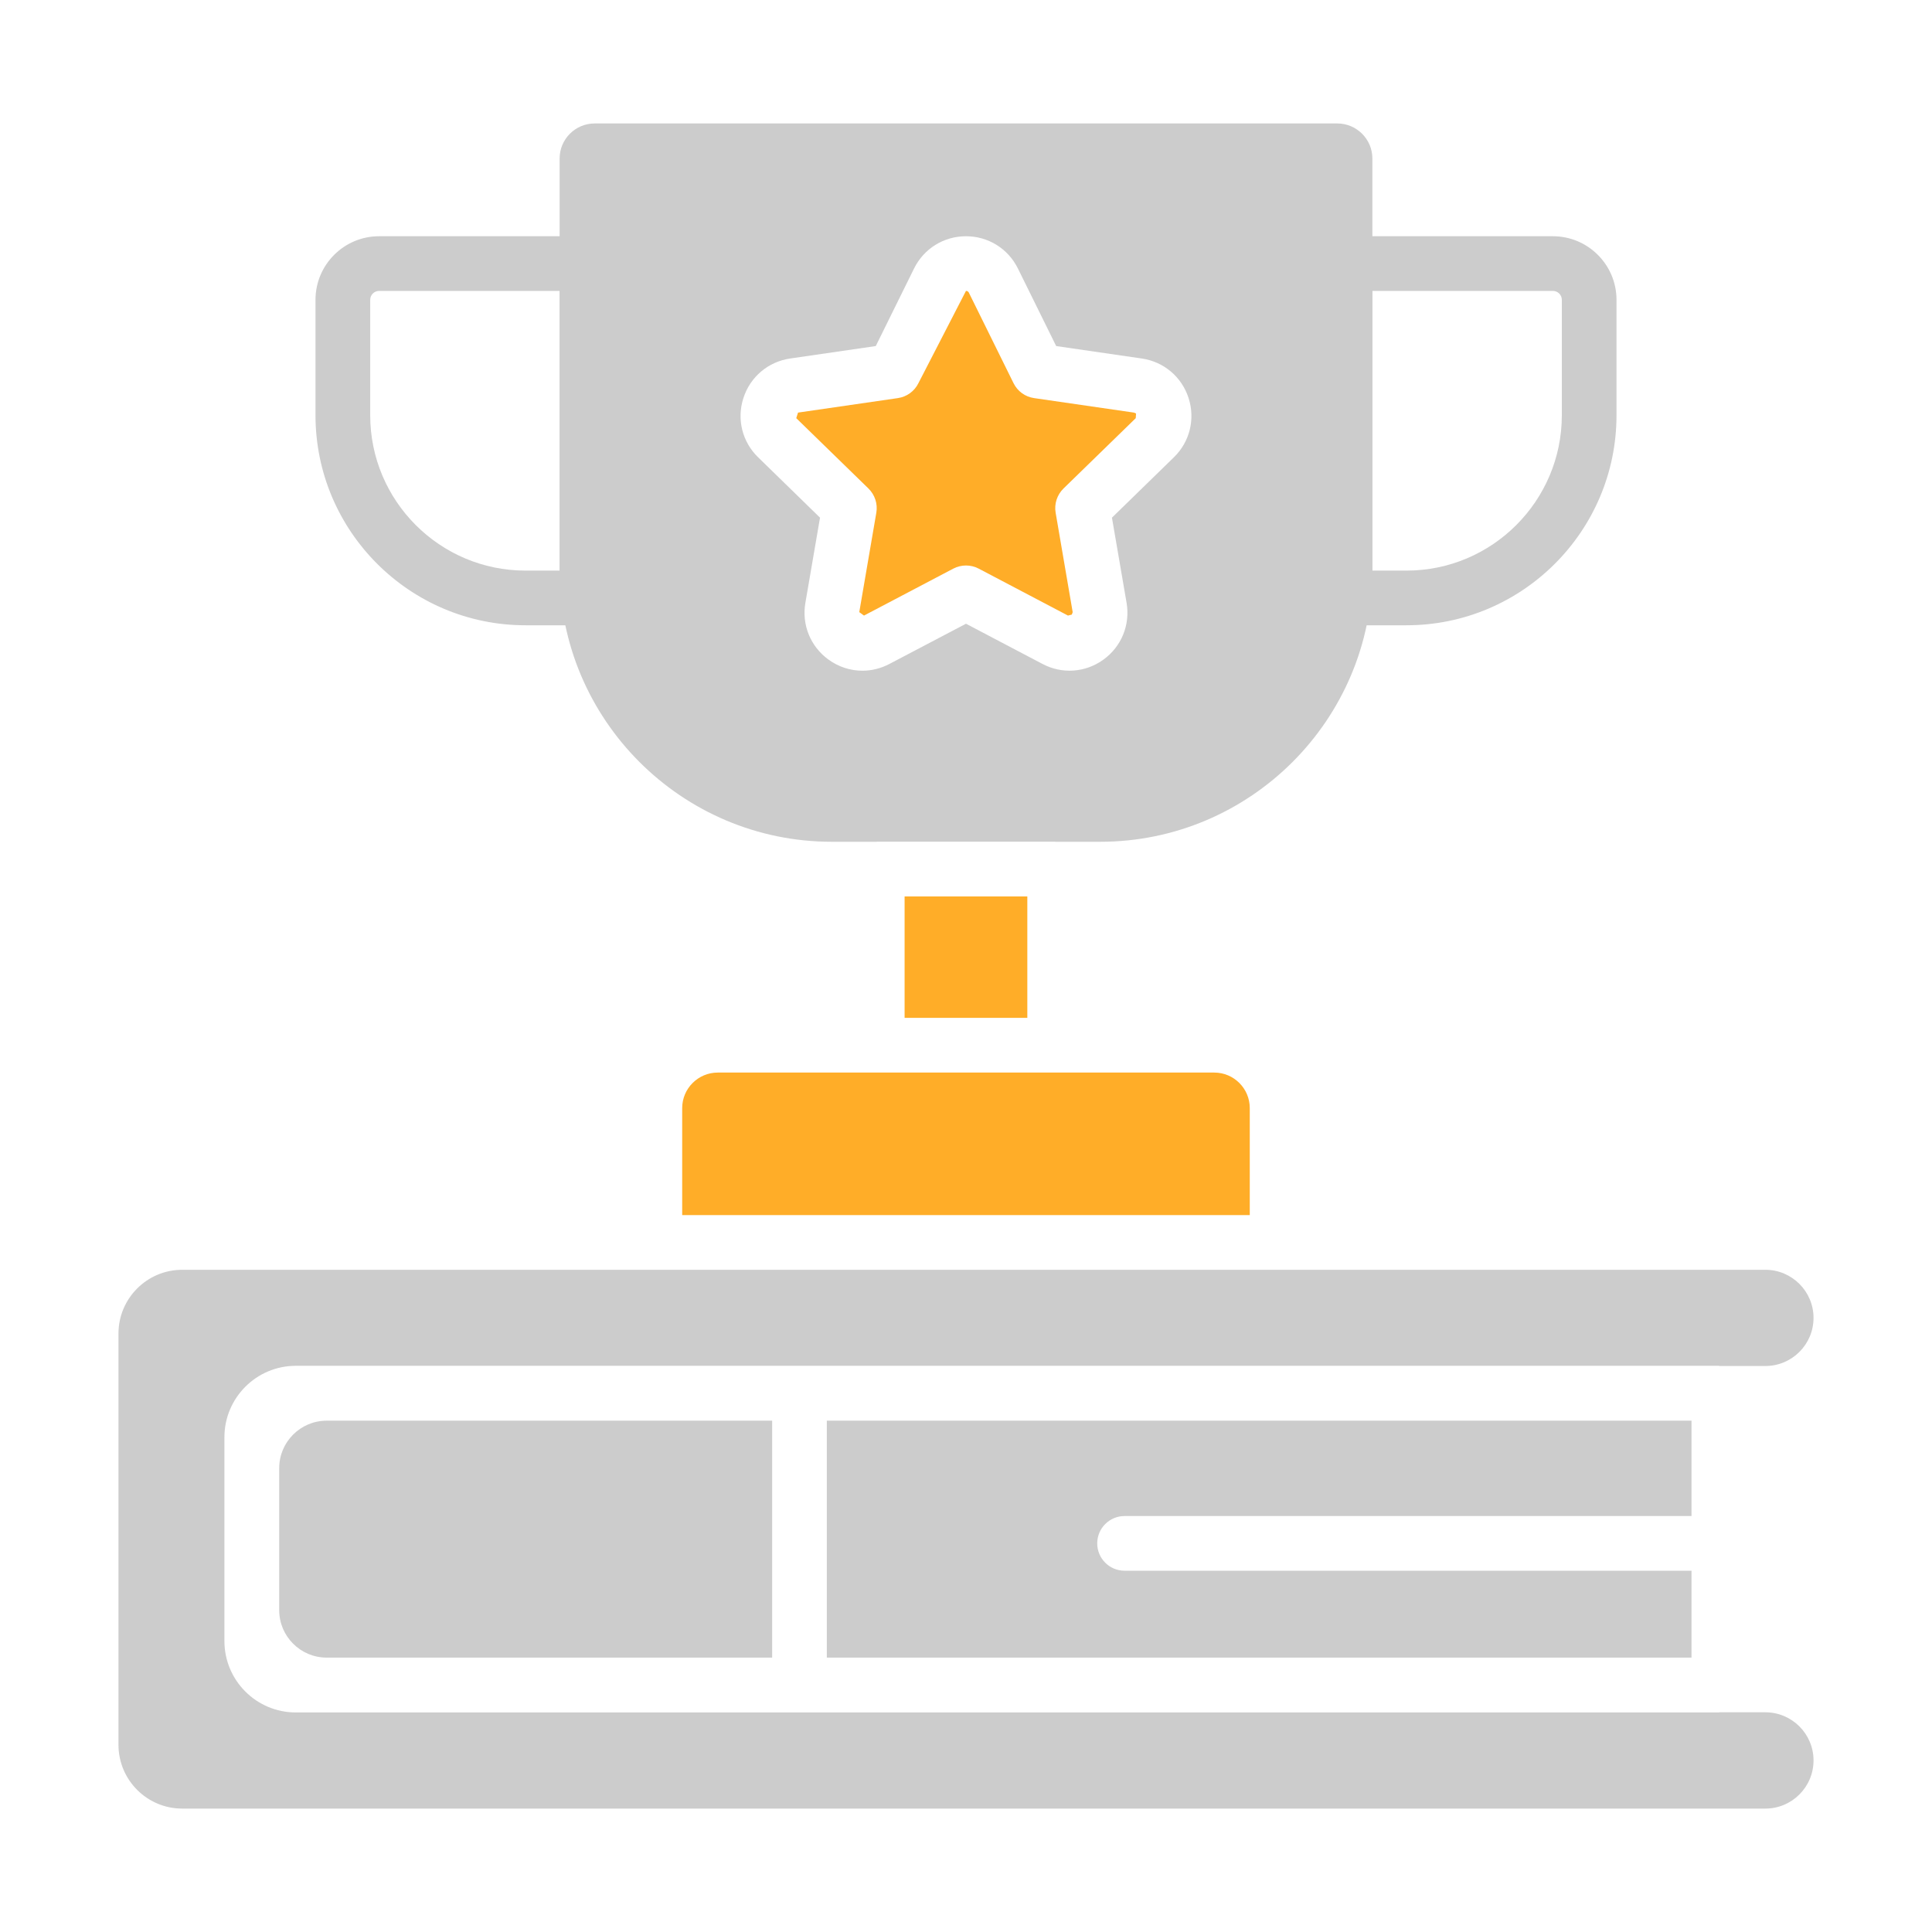 <svg width="50" height="50" viewBox="0 0 50 50" fill="none" xmlns="http://www.w3.org/2000/svg">
<path d="M36.4 16.182H34.809C34.418 16.182 34.101 15.865 34.101 15.475V6.822C34.101 6.431 34.418 6.114 34.809 6.114H40.189C41.097 6.114 41.835 6.852 41.835 7.759V10.747C41.835 13.744 39.397 16.182 36.4 16.182ZM35.517 14.767H36.4C38.617 14.767 40.42 12.964 40.42 10.747V7.759C40.42 7.633 40.316 7.529 40.189 7.529H35.517V14.767Z" fill="#CCCCCC"/>
<path d="M15.191 16.182H13.599C10.603 16.182 8.165 13.744 8.165 10.747V7.759C8.165 6.852 8.903 6.114 9.81 6.114H15.191C15.582 6.114 15.899 6.431 15.899 6.822V15.475C15.899 15.865 15.582 16.182 15.191 16.182ZM9.81 7.529C9.684 7.529 9.581 7.633 9.581 7.759V10.747C9.581 12.964 11.383 14.767 13.599 14.767H14.484V7.529H9.81Z" fill="#CCCCCC"/>
<path d="M22.704 21.782H27.295C27.3 21.782 27.304 21.785 27.309 21.785H28.474C32.357 21.785 35.517 18.625 35.517 14.742V4.102C35.517 3.602 35.109 3.195 34.609 3.195H15.39C14.89 3.195 14.483 3.602 14.483 4.102V14.742C14.483 18.625 17.643 21.785 21.526 21.785H22.691C22.695 21.785 22.699 21.782 22.704 21.782ZM21.441 17.07C20.975 16.732 20.746 16.17 20.843 15.603L21.222 13.397L19.62 11.835C19.208 11.435 19.062 10.846 19.24 10.299C19.417 9.752 19.881 9.361 20.45 9.278L22.665 8.956L23.655 6.95C23.909 6.435 24.424 6.114 24.999 6.114C25.575 6.114 26.09 6.435 26.344 6.95L27.334 8.956L29.548 9.278C30.119 9.361 30.582 9.752 30.76 10.3C30.937 10.846 30.791 11.435 30.38 11.835L28.777 13.397L29.156 15.602C29.253 16.17 29.024 16.732 28.558 17.07C28.093 17.408 27.488 17.451 26.98 17.183L25 16.142L23.018 17.183C22.797 17.299 22.558 17.358 22.32 17.358C22.01 17.358 21.704 17.261 21.441 17.07Z" fill="#CCCCCC"/>
<path d="M23.411 23.2H26.587V26.342H23.411V23.2Z" fill="#FFAD28"/>
<path d="M22.36 15.931L24.671 14.716C24.774 14.662 24.887 14.635 25 14.635C25.113 14.635 25.227 14.662 25.329 14.716L27.639 15.931L27.739 15.905L27.761 15.842L27.32 13.27C27.28 13.04 27.357 12.806 27.523 12.643L29.393 10.822L29.401 10.701L29.346 10.678L26.763 10.303C26.532 10.27 26.333 10.126 26.23 9.916L25.075 7.576C25.068 7.562 25.052 7.529 24.999 7.529L23.769 9.916C23.666 10.126 23.466 10.27 23.236 10.303L20.653 10.678L20.607 10.822L22.476 12.643C22.642 12.806 22.719 13.04 22.679 13.27L22.238 15.842C22.238 15.842 22.36 15.931 22.36 15.931Z" fill="#FFAD28"/>
<path d="M17.655 28.677V31.447H32.344V28.677C32.344 28.171 31.932 27.758 31.425 27.758H27.295H22.704H18.575C18.068 27.758 17.655 28.171 17.655 28.677Z" fill="#FFAD28"/>
<path d="M8.454 36.767C7.777 36.767 7.226 37.318 7.226 37.994V41.672C7.226 42.348 7.777 42.899 8.454 42.899H19.983V36.767H8.454Z" fill="#CCCCCC"/>
<path d="M29.103 40.65C28.713 40.65 28.396 40.333 28.396 39.943C28.396 39.552 28.713 39.235 29.103 39.235H43.776V36.767H21.398V42.899H43.776V40.65H29.103Z" fill="#CCCCCC"/>
<path d="M3.066 34.512V45.155C3.066 46.066 3.806 46.806 4.715 46.806H45.688C46.375 46.806 46.934 46.247 46.934 45.56C46.934 44.873 46.375 44.314 45.688 44.314H44.502C44.495 44.315 44.49 44.318 44.483 44.318H20.69H7.655C6.636 44.318 5.808 43.49 5.808 42.471V37.195C5.808 36.176 6.636 35.347 7.655 35.347H20.69H44.483C44.491 35.347 44.498 35.352 44.506 35.352H45.688C46.375 35.352 46.934 34.794 46.934 34.107C46.934 33.421 46.375 32.862 45.688 32.862H33.051H16.948H4.715C3.806 32.862 3.066 33.602 3.066 34.512Z" fill="#CCCCCC"/>
</svg>
